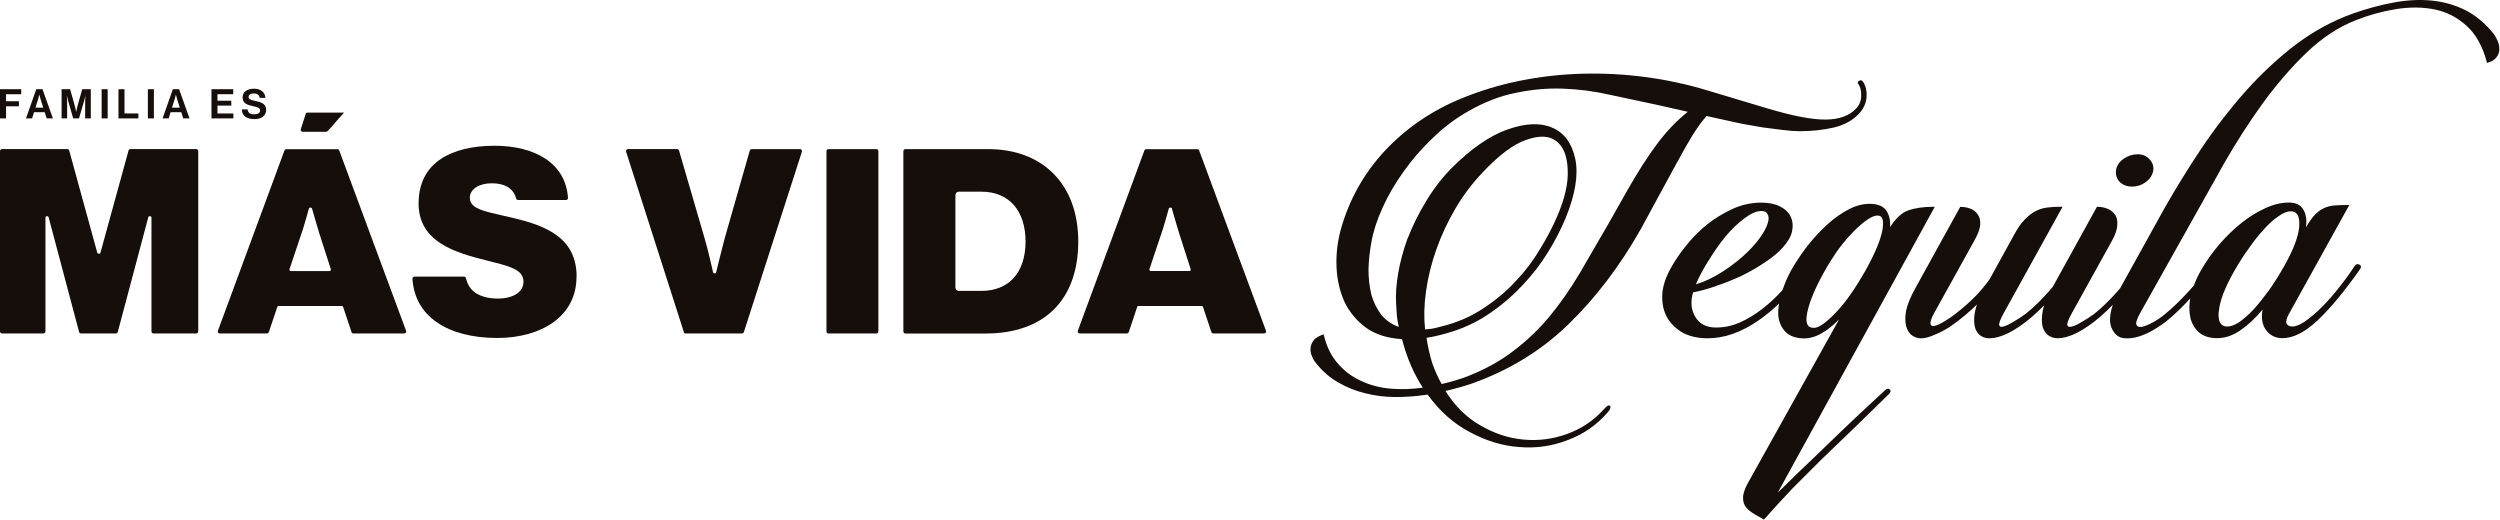 <svg xmlns="http://www.w3.org/2000/svg" fill="none" viewBox="0 0 620 129" height="129" width="620">
<path fill="#160E0A" d="M217.342 36.983H205.461C205.185 36.983 204.961 37.207 204.961 37.483V82.198C204.961 82.474 205.185 82.698 205.461 82.698H217.342C217.619 82.698 217.842 82.474 217.842 82.198V37.483C217.842 37.207 217.619 36.983 217.342 36.983Z"></path>
<path fill="#160E0A" d="M38.078 82.697H48.648C48.932 82.697 49.162 82.467 49.162 82.184V37.483C49.162 37.199 48.932 36.969 48.648 36.969H32.36C32.13 36.969 31.927 37.117 31.873 37.347L24.912 62.678C24.872 62.827 24.736 62.922 24.588 62.922H24.452C24.304 62.922 24.169 62.814 24.128 62.678L17.167 37.347C17.113 37.131 16.91 36.969 16.68 36.969H0.514C0.23 36.969 0 37.199 0 37.483V82.184C0 82.467 0.23 82.697 0.514 82.697H10.76C11.043 82.697 11.273 82.467 11.273 82.184V53.96C11.273 53.771 11.422 53.622 11.611 53.622H11.814C11.949 53.676 12.03 53.757 12.057 53.879L19.613 82.319C19.667 82.535 19.87 82.697 20.1 82.697H28.724C28.954 82.697 29.156 82.549 29.21 82.319L36.794 53.798C36.875 53.676 36.969 53.622 37.091 53.622H37.226C37.415 53.622 37.564 53.771 37.564 53.96V82.184C37.564 82.467 37.794 82.697 38.078 82.697Z"></path>
<path fill="#160E0A" d="M169.56 82.346C169.628 82.562 169.817 82.697 170.047 82.697H183.996C184.213 82.697 184.415 82.562 184.483 82.346L198.865 37.645C198.919 37.483 198.892 37.32 198.798 37.185C198.703 37.05 198.554 36.982 198.392 36.982H186.429C186.2 36.982 186.01 37.131 185.943 37.347L179.887 58.529L179.482 60.043C179.036 61.705 178.617 63.395 178.346 64.503C178.13 65.382 177.954 66.139 177.819 66.666L177.589 67.599C177.508 67.72 177.4 67.788 177.292 67.788H177.157C176.995 67.788 176.859 67.68 176.832 67.517L176.981 67.423L176.819 67.463L176.643 66.666C176.521 66.125 176.346 65.368 176.143 64.503C175.589 62.165 175.062 60.151 174.575 58.529L168.398 37.334C168.33 37.117 168.141 36.969 167.911 36.969H155.746C155.583 36.969 155.435 37.05 155.34 37.172C155.245 37.307 155.218 37.469 155.273 37.631L169.587 82.332L169.56 82.346Z"></path>
<path fill="#160E0A" d="M245.106 36.983H224.546C224.263 36.983 224.033 37.213 224.033 37.497V82.198C224.033 82.481 224.263 82.711 224.546 82.711H244.525C251.554 82.711 257.366 80.67 261.299 76.804C265.3 72.884 267.409 67.058 267.409 59.949C267.409 52.839 265.26 47.08 261.205 43.012C257.258 39.065 251.689 36.983 245.106 36.983ZM251.297 69.046C249.391 71.073 246.674 72.141 243.43 72.141H237.78C237.32 72.141 236.942 71.762 236.942 71.303V48.378C236.942 47.918 237.32 47.54 237.78 47.54H243.43C246.741 47.54 249.499 48.675 251.405 50.811C253.324 52.974 254.338 56.123 254.338 59.935C254.338 63.747 253.284 66.923 251.297 69.046Z"></path>
<path fill="#160E0A" d="M282.319 75.884H298.093C298.215 75.938 298.31 76.019 298.337 76.114L300.418 82.345C300.486 82.548 300.689 82.697 300.905 82.697H313.489C313.652 82.697 313.814 82.616 313.908 82.481C314.003 82.345 314.03 82.17 313.962 82.021L297.39 37.32C297.323 37.117 297.12 36.995 296.917 36.995H284.279C284.063 36.995 283.873 37.131 283.806 37.32L267.301 82.021C267.247 82.183 267.261 82.345 267.355 82.481C267.45 82.616 267.599 82.697 267.775 82.697H279.453C279.67 82.697 279.859 82.562 279.94 82.345L282.049 76.033C282.116 75.925 282.224 75.871 282.332 75.871L282.319 75.884ZM285.049 66.774L288.402 56.785C288.726 55.757 289.05 54.635 289.267 53.865C289.442 53.257 289.578 52.73 289.686 52.351L289.888 51.662C289.97 51.553 290.064 51.486 290.186 51.486H290.402C290.483 51.526 290.537 51.553 290.578 51.608H290.645V51.756C290.645 51.756 290.645 51.77 290.645 51.783L291.24 53.865C291.578 55.041 292.024 56.541 292.376 57.69L295.295 66.774C295.322 66.868 295.309 66.99 295.241 67.071C295.174 67.152 295.079 67.206 294.971 67.206H285.374C285.266 67.206 285.171 67.152 285.103 67.071C285.036 66.977 285.022 66.868 285.063 66.76L285.049 66.774Z"></path>
<path fill="#160E0A" d="M87.159 82.345C87.227 82.548 87.416 82.697 87.646 82.697H100.23C100.393 82.697 100.555 82.616 100.649 82.481C100.744 82.345 100.771 82.17 100.704 82.021L84.132 37.32C84.064 37.117 83.861 36.995 83.659 36.995H71.02C70.804 36.995 70.615 37.131 70.547 37.32L54.042 82.021C53.988 82.183 54.002 82.345 54.097 82.481C54.191 82.616 54.34 82.697 54.516 82.697H66.194C66.411 82.697 66.6 82.562 66.681 82.345L68.79 76.046C68.871 75.938 68.965 75.884 69.073 75.884H84.848C84.97 75.938 85.051 76.019 85.091 76.114L87.173 82.345H87.159ZM81.982 67.085C81.915 67.166 81.82 67.22 81.712 67.22H72.115C72.007 67.22 71.912 67.166 71.844 67.085C71.777 66.99 71.763 66.882 71.79 66.774L75.143 56.785C75.4 55.987 75.683 55 76.008 53.865C76.183 53.257 76.319 52.73 76.427 52.351L76.576 51.81H76.751L76.589 51.77L76.63 51.662C76.711 51.54 76.805 51.486 76.927 51.486H77.13C77.251 51.54 77.332 51.608 77.373 51.716L77.454 51.986L77.562 52.351C77.67 52.73 77.819 53.27 77.995 53.865C78.454 55.473 78.846 56.758 79.13 57.69L82.05 66.774C82.077 66.868 82.064 66.99 81.996 67.071L81.982 67.085Z"></path>
<path fill="#160E0A" d="M142.999 68.626C142.999 64.246 141.445 60.935 138.268 58.502C135.254 56.204 131.226 55.014 127.684 54.163L124.616 53.446C122.534 52.973 120.885 52.595 119.601 52.149C118.56 51.784 117.844 51.405 117.357 50.946C116.789 50.419 116.519 49.797 116.519 49.04C116.519 48.013 117.073 47.08 118.087 46.431C119.074 45.796 120.398 45.458 121.926 45.458C123.778 45.458 125.265 45.863 126.319 46.647C127.144 47.269 127.725 48.134 128.009 49.202C128.076 49.445 128.265 49.608 128.495 49.608H140.35C140.485 49.608 140.634 49.54 140.728 49.445C140.823 49.337 140.877 49.202 140.863 49.067C140.553 44.877 138.674 41.619 135.267 39.361C132.091 37.253 127.711 36.145 122.615 36.145C117.114 36.145 112.518 37.28 109.314 39.429C105.665 41.876 103.813 45.593 103.813 50.473C103.813 54.758 105.624 58.002 109.342 60.394C112.545 62.462 116.735 63.611 120.75 64.612L122.764 65.125C124.71 65.625 126.238 66.058 127.36 66.599C128.184 66.99 128.779 67.423 129.171 67.923C129.604 68.477 129.82 69.113 129.82 69.883C129.82 71.275 129.076 72.397 127.684 73.141C126.603 73.722 125.102 74.046 123.575 74.046C121.237 74.046 119.358 73.573 117.979 72.654C116.722 71.803 115.911 70.586 115.573 69.018C115.519 68.775 115.316 68.599 115.086 68.599H102.799C102.664 68.599 102.515 68.653 102.421 68.761C102.326 68.869 102.272 69.005 102.286 69.14C102.596 73.749 104.638 77.385 108.355 79.94C112.031 82.481 117.208 83.819 123.318 83.819C128.806 83.819 133.74 82.441 137.227 79.926C140.985 77.223 142.972 73.317 142.972 68.653L142.999 68.626Z"></path>
<path fill="#160E0A" d="M75.791 28.305L74.601 32.022C74.547 32.184 74.574 32.346 74.669 32.482C74.763 32.617 74.912 32.684 75.074 32.684H80.873C81.022 32.684 81.157 32.617 81.251 32.509C81.495 32.238 81.698 32.022 81.9 31.806C82.292 31.387 82.698 30.968 83.401 30.089C83.401 30.089 83.459 30.021 83.576 29.886L85.253 28.007C85.253 28.007 85.28 27.967 85.32 27.926H76.25C76.034 27.926 75.831 28.061 75.764 28.278L75.791 28.305Z"></path>
<path fill="#160E0A" d="M413.56 78.975L413.571 78.986L413.743 78.868L413.56 78.975Z"></path>
<path fill="#160E0A" d="M525.761 45.189C526.558 45.922 527.57 46.277 528.776 46.277C529.982 46.277 531.091 45.922 532.081 45.211C533.147 44.436 533.793 43.467 534.008 42.304V42.293C534.159 41.206 533.825 40.247 533.029 39.451C532.297 38.654 531.317 38.255 530.111 38.255C528.905 38.255 527.731 38.643 526.601 39.418C525.535 40.194 524.921 41.13 524.77 42.228L524.986 42.261L524.77 42.239C524.63 43.391 524.953 44.382 525.75 45.189H525.761Z"></path>
<path fill="#160E0A" d="M619.477 10.294C619.214 9.642 618.884 9.053 618.529 8.507C616.397 5.826 614.018 3.823 611.391 2.509C608.764 1.196 605.943 0.41 602.906 0.13C599.945 -0.15 596.812 0.022 593.518 0.647C590.223 1.26 586.831 2.186 583.332 3.425C578.39 5.212 573.685 7.785 569.227 11.145C564.845 14.504 560.7 18.38 556.792 22.762C552.959 27.079 549.363 31.731 546.014 36.727L546.186 36.845L546.003 36.727C542.719 41.647 539.672 46.578 536.873 51.499L525.901 71.288C525.869 71.342 525.848 71.396 525.826 71.45C525.622 71.687 525.428 71.934 525.212 72.171C523.027 74.626 521.056 76.532 519.301 77.888C518.279 78.631 517.234 79.31 516.147 79.923C515.135 80.537 514.295 80.892 513.649 81.022C513.326 81.086 513.11 81.065 512.97 80.989C512.841 80.925 512.734 80.796 512.68 80.58C512.658 80.365 512.723 80.01 512.927 79.493C513.132 78.976 513.444 78.33 513.886 77.544L523.834 59.596L523.651 59.488L523.834 59.585C524.663 58.077 525.083 56.775 525.094 55.698C525.159 54.643 524.954 53.771 524.437 53.103C523.931 52.457 523.285 51.983 522.499 51.703C521.724 51.423 520.949 51.283 520.174 51.283H520.044L519.98 51.391L509.105 71.105C508.804 71.461 508.524 71.816 508.211 72.16C506.026 74.615 504.055 76.521 502.3 77.878C501.278 78.621 500.233 79.299 499.146 79.913C498.134 80.526 497.294 80.892 496.648 81.022C496.368 81.086 496.174 81.065 496.056 80.989C495.937 80.925 495.84 80.796 495.786 80.569C495.765 80.354 495.83 79.999 496.034 79.482C496.239 78.965 496.551 78.319 496.992 77.533L511.345 51.596L511.517 51.273H511.151C509.848 51.273 508.674 51.337 507.641 51.477C506.586 51.617 505.606 51.929 504.701 52.425C503.786 52.92 502.925 53.609 502.085 54.514C501.245 55.353 500.416 56.527 499.598 58.045L493.45 69.21C492.298 70.836 491.038 72.333 489.682 73.689C488.325 75.046 487.13 76.101 485.913 77.059C484.686 78.082 483.501 78.933 482.349 79.611C481.262 80.29 480.401 80.688 479.755 80.817C479.432 80.882 479.216 80.86 479.076 80.785C478.936 80.72 478.839 80.591 478.775 80.365C478.721 80.117 478.753 79.751 478.926 79.256C479.087 78.761 479.378 78.158 479.776 77.447L489.725 59.509L489.542 59.402L489.735 59.499C490.565 57.98 491.028 56.721 491.092 55.719C491.167 54.664 490.952 53.792 490.435 53.125C489.994 52.479 489.38 52.005 488.594 51.725C487.819 51.445 487.044 51.305 486.269 51.305H486.139L486.075 51.413L475.103 71.299C473.865 73.496 473.068 75.401 472.724 76.995C472.444 78.524 472.444 79.826 472.724 80.892C473.004 81.883 473.467 82.647 474.134 83.153C474.845 83.659 475.609 83.907 476.406 83.907C477.332 83.907 478.419 83.627 479.658 83.067C480.896 82.583 482.177 81.926 483.48 81.108C484.783 80.214 486.053 79.256 487.291 78.222C488.357 77.318 489.348 76.424 490.274 75.52C489.886 76.758 489.66 77.845 489.606 78.761C489.542 79.87 489.639 80.828 489.929 81.614V81.625C490.285 82.4 490.748 82.992 491.34 83.358C491.986 83.713 492.632 83.896 493.289 83.896C494.764 83.896 496.411 83.444 498.198 82.54C500.061 81.571 501.956 80.268 503.883 78.61C504.906 77.727 505.94 76.758 506.963 75.703C506.823 76.144 506.704 76.564 506.618 76.973C506.338 78.502 506.306 79.794 506.521 80.849V80.871C506.801 81.862 507.264 82.626 507.932 83.132C508.642 83.638 509.407 83.886 510.203 83.886C511.678 83.886 513.326 83.433 515.113 82.529C516.976 81.56 518.871 80.257 520.798 78.599C521.864 77.695 522.919 76.672 523.985 75.584C523.737 76.338 523.533 77.049 523.425 77.684C523.145 79.342 523.285 80.699 523.856 81.711C524.502 82.981 525.439 83.724 526.688 83.864C527.883 84.004 529.142 83.864 530.467 83.444C531.78 83.024 533.061 82.443 534.31 81.678C535.549 80.925 536.507 80.268 537.207 79.719C539.199 78.104 541.191 76.187 543.172 74.012C542.892 75.714 542.892 77.275 543.193 78.674L543.398 78.631L543.182 78.674C543.538 80.225 544.27 81.495 545.4 82.475C546.542 83.412 548.027 83.864 549.847 83.864C551.882 83.864 553.874 83.164 555.812 81.775C557.621 80.526 559.387 78.847 561.131 76.769C560.754 78.739 560.991 80.397 561.874 81.722C562.875 83.143 564.275 83.864 566.051 83.864C568.732 83.864 571.618 82.389 574.708 79.504C577.863 76.553 581.394 72.3 585.292 66.755L585.119 66.626L585.302 66.745C585.442 66.529 585.539 66.303 585.518 66.088C585.486 65.862 585.335 65.711 585.13 65.625C585.13 65.625 585.119 65.625 585.109 65.625C585.109 65.625 585.109 65.625 585.098 65.625C584.893 65.517 584.678 65.474 584.463 65.539C584.247 65.614 584.064 65.787 583.914 66.013C582.826 67.714 581.566 69.447 580.134 71.224C578.778 73 577.346 74.626 575.849 76.123C574.417 77.555 573.028 78.739 571.672 79.686C570.38 80.569 569.335 80.979 568.517 80.979C567.828 80.979 567.365 80.731 567.074 80.279C566.966 80.031 566.956 79.697 567.063 79.256C567.171 78.814 567.419 78.254 567.785 77.619L582.449 51.165L582.622 50.842H582.255C581.017 50.842 579.919 50.874 578.961 50.95C577.981 51.025 577.066 51.262 576.226 51.682C575.44 52.037 574.676 52.64 573.911 53.469C573.287 54.158 572.608 55.127 571.887 56.355C572.102 54.621 571.93 53.178 571.284 52.08C570.616 50.831 569.367 50.228 567.612 50.228C565.857 50.228 563.887 50.681 561.884 51.585C559.882 52.479 557.922 53.684 555.995 55.203C554.068 56.721 552.216 58.497 550.428 60.565C548.706 62.556 547.198 64.688 545.896 66.949C545.142 68.241 544.55 69.523 544.076 70.804C543.71 71.213 543.355 71.633 542.978 72.042L543.139 72.193L542.989 72.042C540.803 74.432 538.8 76.37 536.959 77.867C536.012 78.674 534.967 79.385 533.815 79.988C532.738 80.591 531.813 80.957 531.027 81.086C530.682 81.118 530.413 81.076 530.23 80.979C530.047 80.882 529.907 80.731 529.821 80.505C529.745 80.3 529.756 79.966 529.928 79.439C530.09 78.933 530.391 78.287 530.833 77.501L543.548 54.847L543.387 54.75H543.365L543.548 54.847C546.079 50.336 548.781 45.523 551.645 40.398C554.585 35.273 557.718 30.396 561.066 25.755C564.479 21.05 568.086 16.851 571.908 13.169C575.785 9.422 579.897 6.709 584.247 5.007C587.51 3.715 590.847 2.8 594.25 2.251C597.717 1.713 600.904 1.745 603.811 2.348C606.782 2.951 609.41 4.308 611.703 6.396C613.985 8.41 615.771 11.607 616.783 15.612L616.914 15.57C617.894 15.29 618.626 14.859 619.078 14.267C619.574 13.632 619.832 12.975 619.832 12.318C619.849 11.129 619.523 10.435 619.477 10.294ZM550.256 77.339C550.461 74.723 551.742 71.342 554.122 67.175C555.284 65.13 556.501 63.224 557.804 61.458L557.632 61.329L557.804 61.447C559.096 59.606 560.356 58.045 561.572 56.753L561.411 56.602L561.572 56.742C562.789 55.386 563.973 54.341 565.115 53.598C566.256 52.78 567.246 52.403 568.065 52.403C568.883 52.403 569.454 52.705 569.798 53.297C570.153 53.911 570.304 54.847 570.207 56.172C570.003 58.723 568.721 62.072 566.342 66.228C565.179 68.274 563.962 70.212 562.66 72.053C561.368 73.819 560.108 75.391 558.88 76.747C557.664 78.039 556.479 79.084 555.327 79.891C554.186 80.634 553.196 80.979 552.367 80.979C551.537 80.979 550.978 80.677 550.633 80.106C550.278 79.514 550.127 78.599 550.224 77.318L550.256 77.339ZM533.815 80.106L533.869 80.203L533.826 80.106H533.815Z"></path>
<path fill="#160E0A" d="M473.121 52.21H473.111L473.197 52.414L473.121 52.21Z"></path>
<path fill="#160E0A" d="M586.357 66.788H586.368L586.185 66.669L586.357 66.788Z"></path>
<path fill="#160E0A" d="M433.532 119.664V119.675L433.715 119.772L433.532 119.664Z"></path>
<path fill="#160E0A" d="M551.332 77.35V77.34L551.117 77.329L551.332 77.35Z"></path>
<path fill="#160E0A" d="M468.633 96.559C468.633 96.559 468.633 96.559 468.622 96.559C468.622 96.559 468.622 96.559 468.611 96.548C468.46 96.419 468.277 96.354 468.073 96.408C467.879 96.451 467.696 96.591 467.513 96.763C465.187 98.949 462.765 101.199 460.234 103.525C457.769 105.851 455.346 108.176 452.956 110.502C450.566 112.827 448.24 115.045 445.99 117.167C444.16 118.943 442.458 120.612 440.897 122.162L479.647 51.607L479.819 51.284H479.453C476.977 51.284 474.867 51.596 473.122 52.221C471.583 52.802 470.129 54.18 468.751 56.301C468.816 54.912 468.633 53.749 468.159 52.845C467.642 51.682 466.662 50.972 465.241 50.681C463.142 50.326 461.01 50.681 458.856 51.725C456.789 52.759 454.819 54.137 452.967 55.86C451.115 57.572 449.392 59.467 447.82 61.523C446.313 63.58 445.075 65.464 444.116 67.187C443.277 68.769 442.598 70.341 442.071 71.924C440.51 73.647 438.862 75.197 437.118 76.554C435.288 77.975 433.382 79.127 431.422 80.01C429.538 80.817 427.579 81.227 425.565 81.227C423.164 81.227 421.463 80.333 420.419 78.567C419.385 76.812 419.202 74.799 419.891 72.505C421.711 72.161 423.659 71.623 425.737 70.88C427.934 70.126 430.055 69.265 432.111 68.306C434.168 67.273 436.052 66.185 437.775 65.012C439.562 63.838 441.016 62.632 442.125 61.383C443.374 60.005 444.149 58.67 444.429 57.389C444.709 56.054 444.612 54.837 444.106 53.76C443.6 52.684 442.706 51.833 441.446 51.198C440.176 50.562 438.636 50.25 436.838 50.25C434.351 50.25 431.961 50.767 429.678 51.812C427.406 52.845 425.274 54.148 423.272 55.731C421.344 57.313 419.59 59.101 418.007 61.093C416.424 63.084 415.121 65.044 414.088 66.971L414.281 67.068L414.098 66.971C412.86 69.319 412.225 71.537 412.225 73.636C412.225 75.736 412.677 77.437 413.592 78.976L413.775 78.869L413.592 78.987C414.572 80.527 415.896 81.743 417.565 82.648C419.31 83.488 421.291 83.897 423.498 83.897C427.654 83.897 431.864 82.411 436.127 79.45C437.861 78.266 439.551 76.866 441.199 75.273C441.037 76.274 440.962 77.232 441.005 78.147C441.145 79.698 441.672 81.011 442.598 82.077C443.535 83.154 444.924 83.757 446.744 83.897C448.434 84.037 450.114 83.617 451.783 82.637C453.118 81.916 454.55 80.764 456.089 79.224L433.543 119.675L433.532 119.675C432.703 121.193 432.273 122.453 432.273 123.465C432.273 124.477 432.553 125.285 433.134 125.942C433.134 125.942 433.134 125.942 433.145 125.952C433.612 126.478 434.283 127.029 435.148 127.535C435.901 127.944 436.612 128.353 437.29 128.762L437.441 128.859L437.559 128.73C439.81 126.2 442.103 123.713 444.418 121.247C446.808 118.857 449.263 116.402 451.793 113.872C454.388 111.406 457.058 108.844 459.793 106.184C462.528 103.514 465.435 100.682 468.503 97.678C468.687 97.495 468.816 97.302 468.848 97.086C468.88 96.86 468.773 96.688 468.6 96.548L468.633 96.559ZM448.186 77.577C448.725 74.874 450.146 71.44 452.472 67.284C453.634 65.238 454.819 63.364 456.046 61.663C457.338 59.962 458.598 58.498 459.815 57.281C461.031 56.064 462.151 55.106 463.163 54.439C464.175 53.76 464.983 53.448 465.607 53.448C465.93 53.448 466.189 53.523 466.382 53.653C466.576 53.782 466.738 53.986 466.835 54.277C467.05 54.869 467.061 55.795 466.835 57.087C466.361 59.585 464.972 62.901 462.657 67.068C461.494 69.114 460.31 71.02 459.082 72.796C457.855 74.562 456.638 76.091 455.411 77.383C454.259 78.61 453.171 79.59 452.159 80.333C451.212 81.011 450.437 81.313 449.823 81.313C449.403 81.313 449.069 81.237 448.811 81.087C448.552 80.947 448.359 80.731 448.219 80.43C447.939 79.827 447.917 78.89 448.186 77.566V77.577ZM423.67 64.732C425.027 62.481 426.459 60.436 427.955 58.605C429.517 56.775 431.078 55.278 432.639 54.126C434.265 52.91 435.654 52.328 436.817 52.328C437.236 52.328 437.57 52.404 437.818 52.533C438.065 52.662 438.249 52.856 438.367 53.125V53.147C438.658 53.62 438.711 54.299 438.442 55.225C438.173 56.151 437.646 57.227 436.827 58.444C436.02 59.661 434.932 60.953 433.576 62.309C431.81 64.075 429.667 65.776 427.148 67.402C424.865 68.866 422.68 69.889 420.58 70.514C421.377 68.672 422.389 66.745 423.649 64.721L423.67 64.732Z"></path>
<path fill="#160E0A" d="M415.95 40.215L415.777 40.118H415.756L415.95 40.215C417.317 37.684 418.577 35.466 419.74 33.561C420.935 31.633 422.098 30.04 423.228 28.769L429.15 30.072C429.979 30.277 431.109 30.514 432.541 30.794C434.049 31.063 435.621 31.343 437.257 31.612C438.894 31.816 440.498 32.021 442.07 32.225C443.717 32.43 445.128 32.538 446.302 32.538C449.327 32.538 452.18 32.225 454.861 31.612C457.628 30.923 459.792 29.674 461.332 27.854C462.312 26.659 462.85 25.346 462.915 23.935C462.99 22.535 462.71 21.329 462.064 20.328C461.946 20.145 461.806 19.984 461.612 19.93C461.418 19.876 461.235 19.93 461.074 20.048C461.074 20.048 461.063 20.048 461.052 20.048C461.052 20.048 461.052 20.048 461.041 20.048C460.901 20.123 460.761 20.231 460.729 20.414C460.697 20.587 460.783 20.737 460.891 20.856C461.407 21.631 461.634 22.611 461.569 23.806C461.569 24.99 461.149 26.035 460.299 26.95C458.576 28.737 456.046 29.652 452.665 29.652C449.284 29.652 444.687 28.769 438.679 26.993L423.303 22.385C418.308 20.877 413.204 19.779 407.993 19.101C402.793 18.412 397.581 18.142 392.37 18.282C387.159 18.422 382.023 19.004 376.952 20.027C371.881 21.049 367.014 22.525 362.352 24.452C355.009 27.467 348.7 31.795 343.413 37.426C338.191 43.057 334.552 49.582 332.496 56.989C331.666 60.09 331.322 63.18 331.462 66.281C331.602 69.382 332.259 72.246 333.432 74.873C334.681 77.436 336.479 79.578 338.826 81.312C341.152 82.959 344.124 83.885 347.698 84.111C348.312 86.458 349.044 88.644 349.927 90.657C350.778 92.606 351.757 94.437 352.845 96.138C350.239 96.504 347.655 96.601 345.114 96.407C342.476 96.202 340.032 95.6 337.804 94.577C335.575 93.629 333.626 92.219 331.936 90.324L331.785 90.464L331.946 90.324C330.267 88.515 329.05 86.114 328.307 83.142L328.253 82.916L328.027 82.991C327.047 83.336 326.294 83.799 325.788 84.38V84.391C325.357 84.962 325.099 85.586 325.023 86.243C324.948 86.964 325.056 87.643 325.346 88.299C325.626 88.999 325.971 89.591 326.401 90.087C327.984 92.09 329.815 93.672 331.893 94.846C334.024 96.084 336.264 96.978 338.611 97.537C341.023 98.151 343.532 98.463 346.148 98.463C348.764 98.463 351.413 98.259 354.051 97.861C356.99 101.93 360.468 105.031 364.505 107.152C368.565 109.349 372.656 110.587 376.79 110.867C380.99 111.211 385.016 110.63 388.871 109.112C392.726 107.669 396.009 105.387 398.69 102.286C398.97 101.973 399.175 101.694 399.283 101.435C399.401 101.187 399.444 100.929 399.326 100.714V100.692C399.283 100.638 399.239 100.585 399.164 100.563C399.099 100.531 399.024 100.531 398.96 100.541C398.841 100.552 398.723 100.617 398.615 100.692C398.389 100.843 398.098 101.112 397.754 101.5C395.245 104.278 392.241 106.302 388.709 107.594C385.189 108.886 381.56 109.36 377.835 109.015C374.11 108.681 370.513 107.486 367.057 105.451C363.687 103.535 360.823 100.703 358.476 96.956C360.759 96.428 362.89 95.836 364.861 95.18C374.185 91.885 382.206 86.986 388.925 80.472C395.708 73.893 401.705 66.023 406.905 56.839L415.928 40.225L415.95 40.215ZM349.324 59.078L349.12 59.003C348.021 62.028 347.235 64.946 346.751 67.756C346.266 70.566 346.094 73.086 346.234 75.293C346.299 76.391 346.374 77.447 346.439 78.469C346.557 79.374 346.719 80.235 346.891 81.086C345.114 80.418 343.682 79.428 342.616 78.125C341.475 76.65 340.635 74.959 340.097 73.075C339.623 71.116 339.386 69.016 339.386 66.776C339.451 64.537 339.688 62.319 340.097 60.155L339.882 60.112L340.086 60.155C340.56 57.442 341.475 54.588 342.842 51.595C344.199 48.537 345.943 45.533 348.054 42.605C350.164 39.612 352.587 36.812 355.311 34.228C358.035 31.579 361.028 29.329 364.29 27.499C368.242 25.249 372.15 23.763 376.015 23.009C379.891 22.191 383.778 21.846 387.654 21.986C391.541 22.126 395.417 22.632 399.304 23.515C403.202 24.333 407.196 25.195 411.298 26.078L418.566 27.725C415.81 29.943 413.28 32.581 410.965 35.682C408.564 38.901 406.066 42.809 403.471 47.396L403.622 47.482H403.643L403.471 47.396L399.067 55.191C396.472 59.703 394.007 63.934 391.692 67.896C389.377 71.783 386.89 75.325 384.23 78.534C381.571 81.732 378.61 84.563 375.348 87.007C372.085 89.527 368.274 91.637 363.913 93.338C361.986 94.071 359.865 94.706 357.539 95.244C356.624 93.651 355.838 91.906 355.171 89.99C354.578 88.084 354.115 86.006 353.782 83.777C355.741 83.487 358.024 82.927 360.672 82.066C363.967 80.967 367.036 79.417 369.857 77.425C372.742 75.433 375.348 73.172 377.684 70.631C380.085 68.09 382.142 65.42 383.864 62.599C385.652 59.724 387.127 56.871 388.29 54.061C390.691 48.16 391.487 43.262 390.658 39.375C389.829 35.499 387.913 32.904 384.898 31.633C381.959 30.374 378.244 30.557 373.776 32.139C369.361 33.722 364.753 36.931 359.962 41.722C357.485 44.263 355.364 47.041 353.577 50.066C351.79 53.016 350.315 55.999 349.152 59.014L349.356 59.089L349.324 59.078ZM353.416 81.699C353.103 78.771 353.168 75.648 353.642 72.332L353.426 72.3H353.437L353.642 72.332C354.115 68.865 354.966 65.388 356.193 61.921C357.421 58.443 358.982 55.073 360.888 51.81C362.794 48.548 365.044 45.555 367.628 42.831C371.719 38.46 375.348 35.757 378.513 34.68C381.765 33.528 384.209 33.657 385.899 34.95C387.676 36.263 388.645 38.578 388.785 41.97C388.989 45.275 388.107 49.205 386.136 53.77L386.265 53.824H386.298L386.136 53.77C385.049 56.289 383.649 58.949 381.948 61.738C380.311 64.526 378.309 67.186 375.929 69.694C373.614 72.214 370.901 74.486 367.768 76.531C364.71 78.566 361.222 80.063 357.281 81.01C356.538 81.215 355.827 81.387 355.149 81.516C354.546 81.581 353.986 81.635 353.437 81.699H353.416Z"></path>
<path fill="#160E0A" d="M0 22.126H5.267V23.37H1.496V25.105H4.689V26.363H1.496V29.367H0V22.126Z"></path>
<path fill="#160E0A" d="M10.535 22.126L13.125 29.367H11.578L11.088 27.833H8.435L7.958 29.367H6.449L8.989 22.126H10.535ZM10.723 26.702L10.07 24.615C9.944 24.225 9.768 23.496 9.768 23.496H9.743C9.743 23.496 9.554 24.225 9.441 24.615L8.787 26.702H10.736H10.723Z"></path>
<path fill="#160E0A" d="M17.387 22.126L18.418 25.772C18.67 26.689 18.883 27.72 18.883 27.72H18.909C18.909 27.72 19.097 26.677 19.361 25.772L20.392 22.126H22.516V29.367H21.121V25.218C21.121 24.628 21.184 23.723 21.184 23.723H21.159C21.159 23.723 20.995 24.577 20.845 25.093L19.587 29.367H18.154L16.922 25.093C16.771 24.565 16.608 23.723 16.608 23.723H16.583C16.583 23.723 16.646 24.64 16.646 25.218V29.367H15.275V22.126H17.387Z"></path>
<path fill="#160E0A" d="M25.205 22.126H26.701V29.367H25.205V22.126Z"></path>
<path fill="#160E0A" d="M29.379 22.126H30.875V28.135H34.319V29.367H29.379V22.126Z"></path>
<path fill="#160E0A" d="M36.671 22.126H38.167V29.367H36.671V22.126Z"></path>
<path fill="#160E0A" d="M44.415 22.126L47.004 29.367H45.446L44.955 27.833H42.303L41.825 29.367H40.316L42.868 22.126H44.415ZM44.591 26.702L43.937 24.615C43.811 24.225 43.635 23.496 43.635 23.496H43.61C43.61 23.496 43.422 24.225 43.308 24.615L42.642 26.702H44.591Z"></path>
<path fill="#160E0A" d="M52.435 22.125H57.84V23.357H53.931V24.979H57.362V26.186H53.931V28.134H57.878V29.366H52.447V22.113L52.435 22.125Z"></path>
<path fill="#160E0A" d="M59.953 27.129H61.411C61.512 27.997 62.015 28.349 63.071 28.349C63.838 28.349 64.504 28.084 64.504 27.418C64.504 26.702 63.8 26.563 62.681 26.312C61.361 26.023 60.167 25.671 60.167 24.162C60.167 22.742 61.349 22 62.983 22C64.617 22 65.711 22.805 65.824 24.263H64.391C64.315 23.534 63.737 23.169 62.97 23.169C62.166 23.169 61.65 23.509 61.65 24.024C61.65 24.615 62.166 24.791 63.259 25.017C64.768 25.344 66 25.696 66 27.255C66 28.726 64.793 29.543 63.146 29.543C61.147 29.543 60.016 28.675 59.966 27.142L59.953 27.129Z"></path>
</svg>
